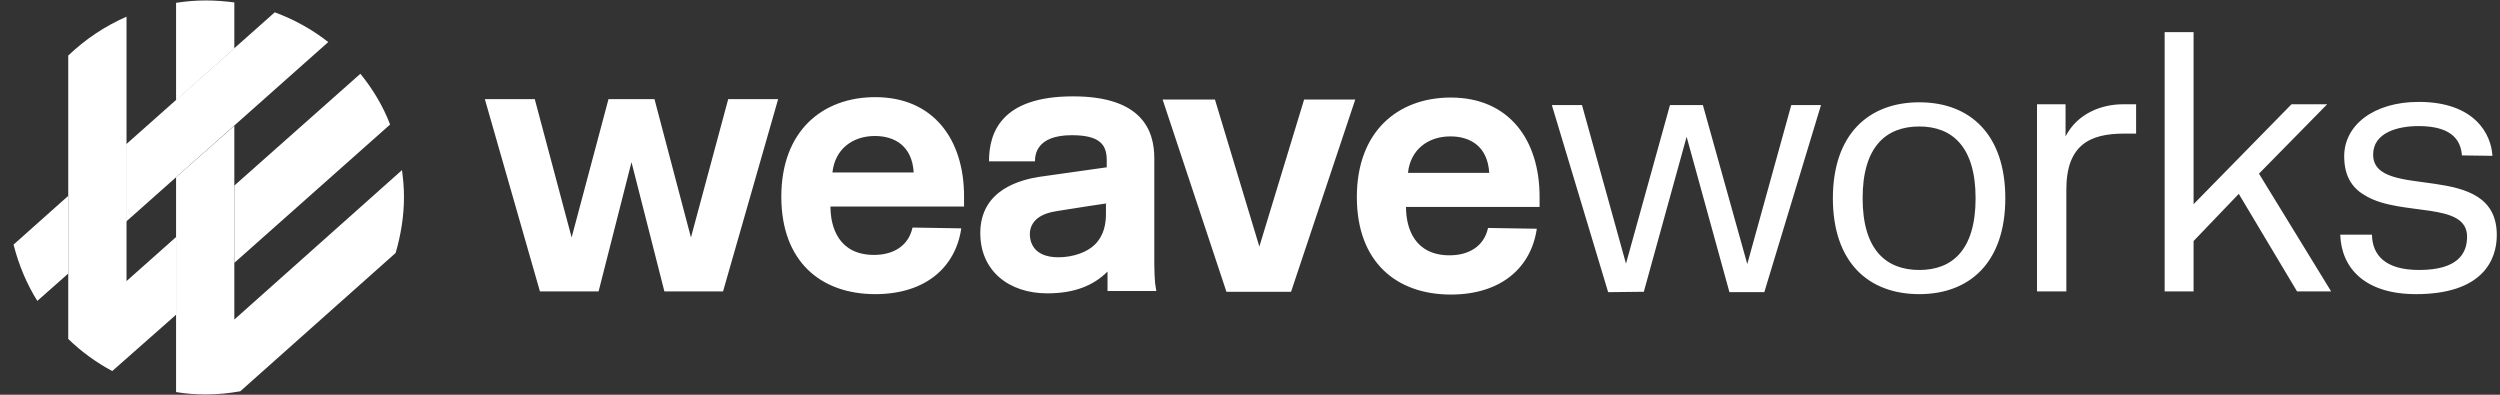 <?xml version="1.0" encoding="UTF-8"?><svg width="171" height="27" viewBox="0 0 171 27" fill="none" xmlns="http://www.w3.org/2000/svg">
<rect x="0" y="0" width="171" height="27" fill="#333333" stroke="none"/>
<path fill-rule="evenodd" clip-rule="evenodd" d="M8.626 15.158L22.453 2.877C21.342 2.009 20.122 1.331 18.793 0.843L8.626 9.871V15.158ZM4.668 13.396L0.927 16.731C1.279 18.113 1.821 19.415 2.553 20.581L4.668 18.71V13.396Z" fill="white"/>
<path fill-rule="evenodd" clip-rule="evenodd" d="M16.028 3.311V0.166C15.404 0.085 14.754 0.031 14.076 0.031C13.398 0.031 12.72 0.085 12.043 0.193V6.863C12.07 6.836 16.028 3.311 16.028 3.311ZM16.028 21.856V8.598L12.043 12.123V26.817C12.693 26.925 13.371 26.98 14.076 26.98C14.889 26.98 15.675 26.898 16.435 26.763L27.062 17.301C27.415 16.081 27.632 14.807 27.632 13.478C27.632 12.855 27.578 12.231 27.496 11.635L16.028 21.856Z" fill="white"/>
<path fill-rule="evenodd" clip-rule="evenodd" d="M16.028 17.978L26.683 8.516C26.195 7.242 25.49 6.076 24.649 5.046L16.028 12.692V17.978ZM12.07 16.189L8.654 19.226V1.142C7.162 1.793 5.834 2.687 4.668 3.799V23.184C5.563 24.052 6.566 24.784 7.677 25.38L12.07 21.503V16.189Z" fill="white"/>
<path fill-rule="evenodd" clip-rule="evenodd" d="M47.261 16.243L49.809 6.781H53.225L49.457 19.93H45.444L43.194 11.091L40.944 19.93H36.931L33.163 6.781H36.578L39.1 16.243L41.621 6.781H44.766M62.497 11.796C62.389 9.98 61.196 9.302 59.84 9.302C58.295 9.302 57.102 10.224 56.939 11.796H62.497ZM65.751 15.619C65.371 18.249 63.338 20.119 59.867 20.119C56.18 20.119 53.442 17.924 53.442 13.45C53.442 8.95 56.262 6.645 59.867 6.645C63.853 6.645 65.941 9.546 65.941 13.423V14.128H56.804C56.804 15.592 57.4 17.436 59.786 17.436C61.115 17.436 62.145 16.812 62.416 15.565L65.751 15.619ZM75.701 13.911L74.427 14.101C73.722 14.209 72.881 14.345 72.366 14.426C71.824 14.507 71.336 14.643 70.956 14.941C70.631 15.212 70.441 15.565 70.441 16.026C70.441 16.405 70.577 17.598 72.393 17.598C73.45 17.598 74.399 17.219 74.887 16.731C75.538 16.08 75.647 15.267 75.647 14.616V13.938L75.701 13.911ZM75.701 11.444V10.956C75.701 9.926 75.267 9.248 73.315 9.248C70.875 9.248 70.793 10.603 70.793 11.037H67.648C67.648 9.085 68.462 6.591 73.396 6.591C78.114 6.591 78.954 8.922 78.954 10.82V18.059C78.954 18.574 78.981 19.008 79.008 19.36L79.09 19.903H75.755V18.574C74.806 19.523 73.505 20.065 71.634 20.065C69.031 20.065 67.052 18.547 67.052 15.944C67.052 12.908 69.926 12.284 71.092 12.095L75.701 11.444ZM88.308 19.957H83.888L79.523 6.808H83.102L86.139 16.866L89.202 6.808H92.7M101.863 11.823C101.755 10.007 100.562 9.329 99.207 9.329C97.661 9.329 96.468 10.251 96.306 11.823H101.863ZM105.117 15.646C104.737 18.276 102.704 20.147 99.234 20.147C95.546 20.147 92.808 17.951 92.808 13.477C92.808 8.977 95.628 6.672 99.234 6.672C103.219 6.672 105.307 9.573 105.307 13.45V14.155H96.17C96.17 15.619 96.766 17.463 99.152 17.463C100.481 17.463 101.511 16.839 101.782 15.592L105.117 15.646ZM109.997 19.984L106.147 7.187H108.208L111.217 18.032L114.226 7.187H116.477L119.513 18.059L122.523 7.187H124.556L120.679 19.984H118.293L115.365 9.356L112.437 19.957M131.28 18.466C133.503 18.466 135.13 17.137 135.13 13.559C135.13 10.007 133.503 8.651 131.28 8.651C129.029 8.651 127.403 10.007 127.403 13.559C127.403 17.11 129.029 18.466 131.28 18.466ZM131.28 20.119C127.782 20.119 125.369 17.924 125.369 13.559C125.369 9.221 127.782 6.997 131.28 6.997C134.75 6.997 137.163 9.194 137.163 13.559C137.163 17.924 134.75 20.119 131.28 20.119ZM145.269 9.139C142.938 9.139 141.338 9.926 141.338 12.962V19.93H139.332V7.133H141.284V9.329C142.124 7.702 143.832 7.133 145.188 7.133H146.11V9.139H145.269ZM159.178 7.133L154.514 11.878L159.449 19.93H157.117L153.132 13.26L150.041 16.487V19.93H148.062V2.199H150.041V13.965L156.738 7.133M168.396 10.63C168.287 9.085 167.013 8.624 165.413 8.624C164.031 8.624 162.323 9.058 162.323 10.576C162.323 13.83 170.781 10.82 170.781 16.08C170.781 17.815 169.778 20.119 165.251 20.119C161.807 20.119 160.154 18.384 160.072 16.053H162.241C162.268 17.463 163.163 18.466 165.467 18.466C168.097 18.466 168.748 17.354 168.748 16.188C168.748 13.775 164.275 14.806 161.862 13.423C160.967 12.935 160.343 12.149 160.343 10.685C160.343 8.57 162.35 6.97 165.44 6.97C169.29 6.97 170.402 9.194 170.483 10.658L168.396 10.63Z" fill="white"/>
</svg>

